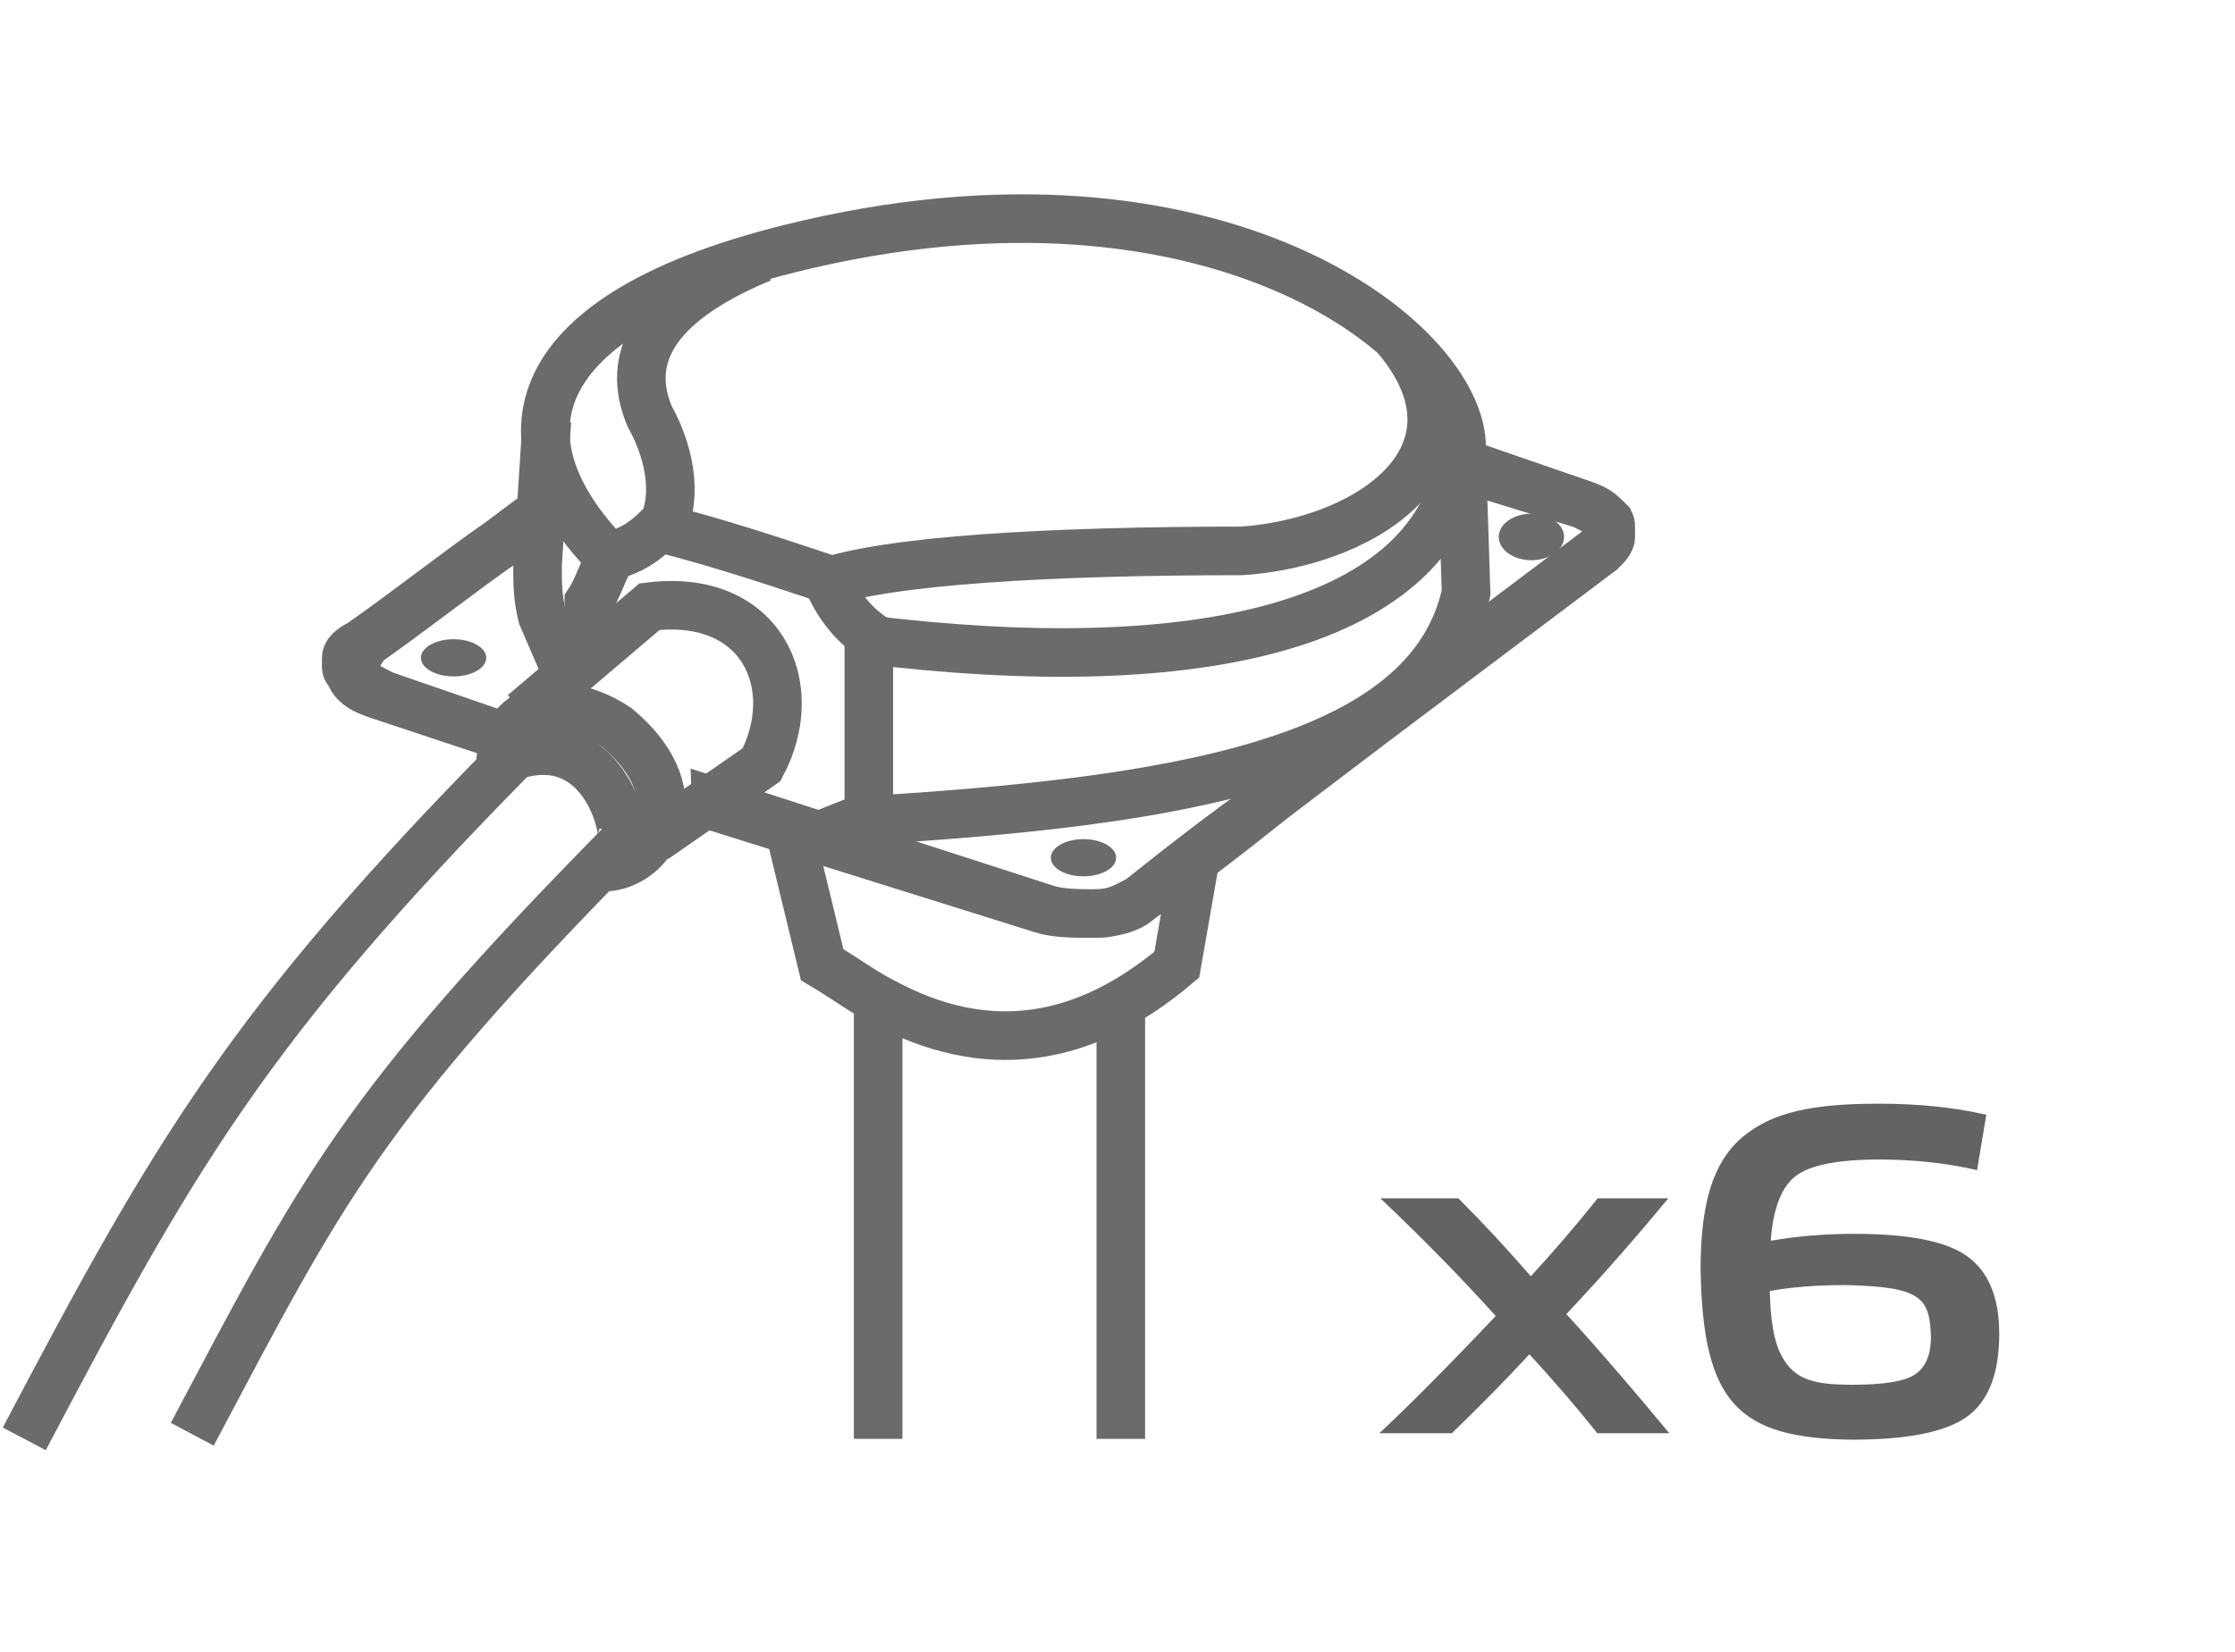 <?xml version="1.0" encoding="UTF-8"?> <svg xmlns="http://www.w3.org/2000/svg" width="92" height="68" viewBox="0 0 92 68" fill="none"> <path fill-rule="evenodd" clip-rule="evenodd" d="M60.157 19.042L65.15 20.764C65.727 20.956 65.918 21.147 66.111 21.338C66.111 21.53 66.303 21.53 66.303 21.721C66.303 21.913 66.303 21.913 66.303 22.104C66.303 22.295 66.111 22.487 65.727 22.678L56.315 29.76L52.474 32.822C50.553 34.162 48.825 35.501 46.904 37.033C46.52 37.415 45.752 37.607 44.983 37.607C44.215 37.607 43.447 37.607 42.871 37.415L29.426 33.205H29.234C29.234 33.205 29.426 33.205 29.426 33.013L43.063 37.415C43.639 37.607 44.407 37.607 45.175 37.607C45.944 37.607 46.52 37.224 46.904 37.033C48.825 35.693 50.553 34.353 52.474 32.822L56.507 29.76L65.918 22.678C66.111 22.487 66.303 22.295 66.303 22.104C66.303 21.913 66.303 21.913 66.303 21.721C66.303 21.53 66.303 21.53 66.111 21.338C65.918 21.147 65.534 20.956 65.15 20.764L60.157 19.233V19.042ZM20.783 30.334L15.597 28.611C15.021 28.42 14.637 28.229 14.445 27.846C14.445 27.654 14.253 27.654 14.253 27.463C14.253 27.272 14.253 27.272 14.253 27.08C14.253 26.889 14.445 26.697 14.829 26.506C16.75 25.166 18.67 23.635 20.591 22.295L22.127 21.147V21.338L20.783 22.295C18.862 23.635 16.942 25.166 15.021 26.506C14.829 26.889 14.637 27.08 14.637 27.272C14.637 27.463 14.637 27.463 14.637 27.654C14.637 27.846 14.637 27.846 14.829 28.037C15.021 28.229 15.405 28.42 15.789 28.611L20.783 30.334Z" fill="#696B6D" stroke="#696B6D" stroke-width="2" stroke-miterlimit="22.926"></path> <path d="M33.843 34.353L35.764 33.587C35.764 31.099 35.764 28.611 35.764 26.123C34.996 25.549 34.419 24.783 34.035 23.826C31.731 23.061 29.426 22.295 27.121 21.721C26.545 22.295 25.969 22.678 25.2 22.869C24.816 23.444 24.624 24.209 24.24 24.783V27.08" stroke="#696B6D" stroke-width="2" stroke-miterlimit="22.926"></path> <path d="M22.511 17.319L22.127 23.252C22.127 24.017 22.127 24.591 22.319 25.357L23.472 28.037" stroke="#696B6D" stroke-width="2" stroke-miterlimit="22.926"></path> <path d="M35.572 33.778C48.056 33.013 58.812 31.482 60.349 24.4L60.157 18.467" stroke="#696B6D" stroke-width="2" stroke-miterlimit="22.926"></path> <path d="M60.157 18.659C59.196 25.74 49.401 28.037 35.572 26.314" stroke="#696B6D" stroke-width="2" stroke-miterlimit="22.926"></path> <path d="M25.201 23.061C20.591 18.467 20.975 13.108 32.499 10.237C50.169 5.835 60.541 14.257 60.157 18.659" stroke="#696B6D" stroke-width="2" stroke-miterlimit="22.926"></path> <path d="M57.467 13.874C61.501 18.659 56.507 22.295 51.129 22.678C43.255 22.678 36.532 23.061 33.843 24.018" stroke="#696B6D" stroke-width="2" stroke-miterlimit="22.926"></path> <path d="M27.121 21.912C27.889 20.764 27.697 18.85 26.737 17.127C25.776 14.831 26.737 12.534 31.346 10.62" stroke="#696B6D" stroke-width="2" stroke-miterlimit="22.926"></path> <path d="M26.929 34.544L31.346 31.482C33.075 28.228 31.346 24.4 26.737 24.974L21.551 29.376" stroke="#696B6D" stroke-width="2" stroke-miterlimit="22.926"></path> <path d="M25.584 34.544C25.777 34.161 24.816 29.951 21.167 31.099C10.219 42.2 7.146 47.559 1 59.233" stroke="#696B6D" stroke-width="2" stroke-miterlimit="22.926"></path> <path d="M7.914 59.042C13.292 48.899 14.829 45.645 25.776 34.544" stroke="#696B6D" stroke-width="2" stroke-miterlimit="22.926"></path> <path d="M24.624 35.692C26.737 35.884 28.85 32.822 25.392 29.951C23.088 28.419 20.399 28.994 20.591 32.056" stroke="#696B6D" stroke-width="2" stroke-miterlimit="22.926"></path> <path d="M49.209 35.309L48.441 39.712C44.599 42.965 40.566 43.539 36.34 41.243C35.572 40.86 34.804 40.286 33.843 39.712L32.499 34.161" stroke="#696B6D" stroke-width="2" stroke-miterlimit="22.926"></path> <path d="M36.148 59.233V41.051" stroke="#696B6D" stroke-width="2" stroke-miterlimit="22.926"></path> <path d="M46.136 59.233V41.051" stroke="#696B6D" stroke-width="2" stroke-miterlimit="22.926"></path> <path d="M18.67 27.845C19.413 27.845 20.015 27.503 20.015 27.08C20.015 26.657 19.413 26.314 18.67 26.314C17.928 26.314 17.326 26.657 17.326 27.08C17.326 27.503 17.928 27.845 18.67 27.845Z" fill="#696B6D"></path> <path d="M63.037 23.061C63.78 23.061 64.382 22.632 64.382 22.104C64.382 21.575 63.78 21.147 63.037 21.147C62.295 21.147 61.693 21.575 61.693 22.104C61.693 22.632 62.295 23.061 63.037 23.061Z" fill="#696B6D"></path> <path d="M44.599 36.075C45.342 36.075 45.944 35.733 45.944 35.31C45.944 34.887 45.342 34.544 44.599 34.544C43.857 34.544 43.255 34.887 43.255 35.31C43.255 35.733 43.857 36.075 44.599 36.075Z" fill="#696B6D"></path> <path d="M68.713 59C67.155 57.119 65.749 55.485 64.476 54.098C66.015 52.464 67.402 50.868 68.675 49.329H65.768C64.837 50.488 63.906 51.571 63.013 52.54C62.044 51.419 61.056 50.355 60.03 49.329H56.819C58.586 51.001 60.163 52.616 61.569 54.174C59.574 56.283 57.978 57.879 56.781 59H59.764C60.961 57.841 62.025 56.758 62.956 55.751C64.02 56.91 64.951 57.993 65.749 59H68.713ZM77.355 45.434C74.619 45.434 72.947 45.776 71.712 46.821C70.496 47.866 70.002 49.557 70.002 52.274C70.097 57.746 71.541 59.209 76.234 59.266C78.495 59.266 80.053 58.962 80.946 58.335C81.839 57.708 82.295 56.568 82.295 54.915C82.295 53.414 81.858 52.35 80.984 51.723C80.129 51.096 78.571 50.792 76.329 50.792C75.113 50.792 73.973 50.887 72.89 51.077C72.985 49.728 73.346 48.835 73.935 48.398C74.524 47.961 75.664 47.733 77.336 47.733C78.818 47.733 80.167 47.885 81.383 48.17L81.763 45.89C80.433 45.586 78.97 45.434 77.355 45.434ZM76.234 57.005C74.543 57.005 73.764 56.758 73.251 55.637C73.004 55.086 72.871 54.25 72.852 53.148C73.764 52.977 74.809 52.901 75.987 52.901C79.027 52.977 79.445 53.376 79.483 55.048C79.483 55.789 79.255 56.302 78.818 56.587C78.381 56.872 77.526 57.005 76.234 57.005Z" fill="#616365"></path> </svg> 